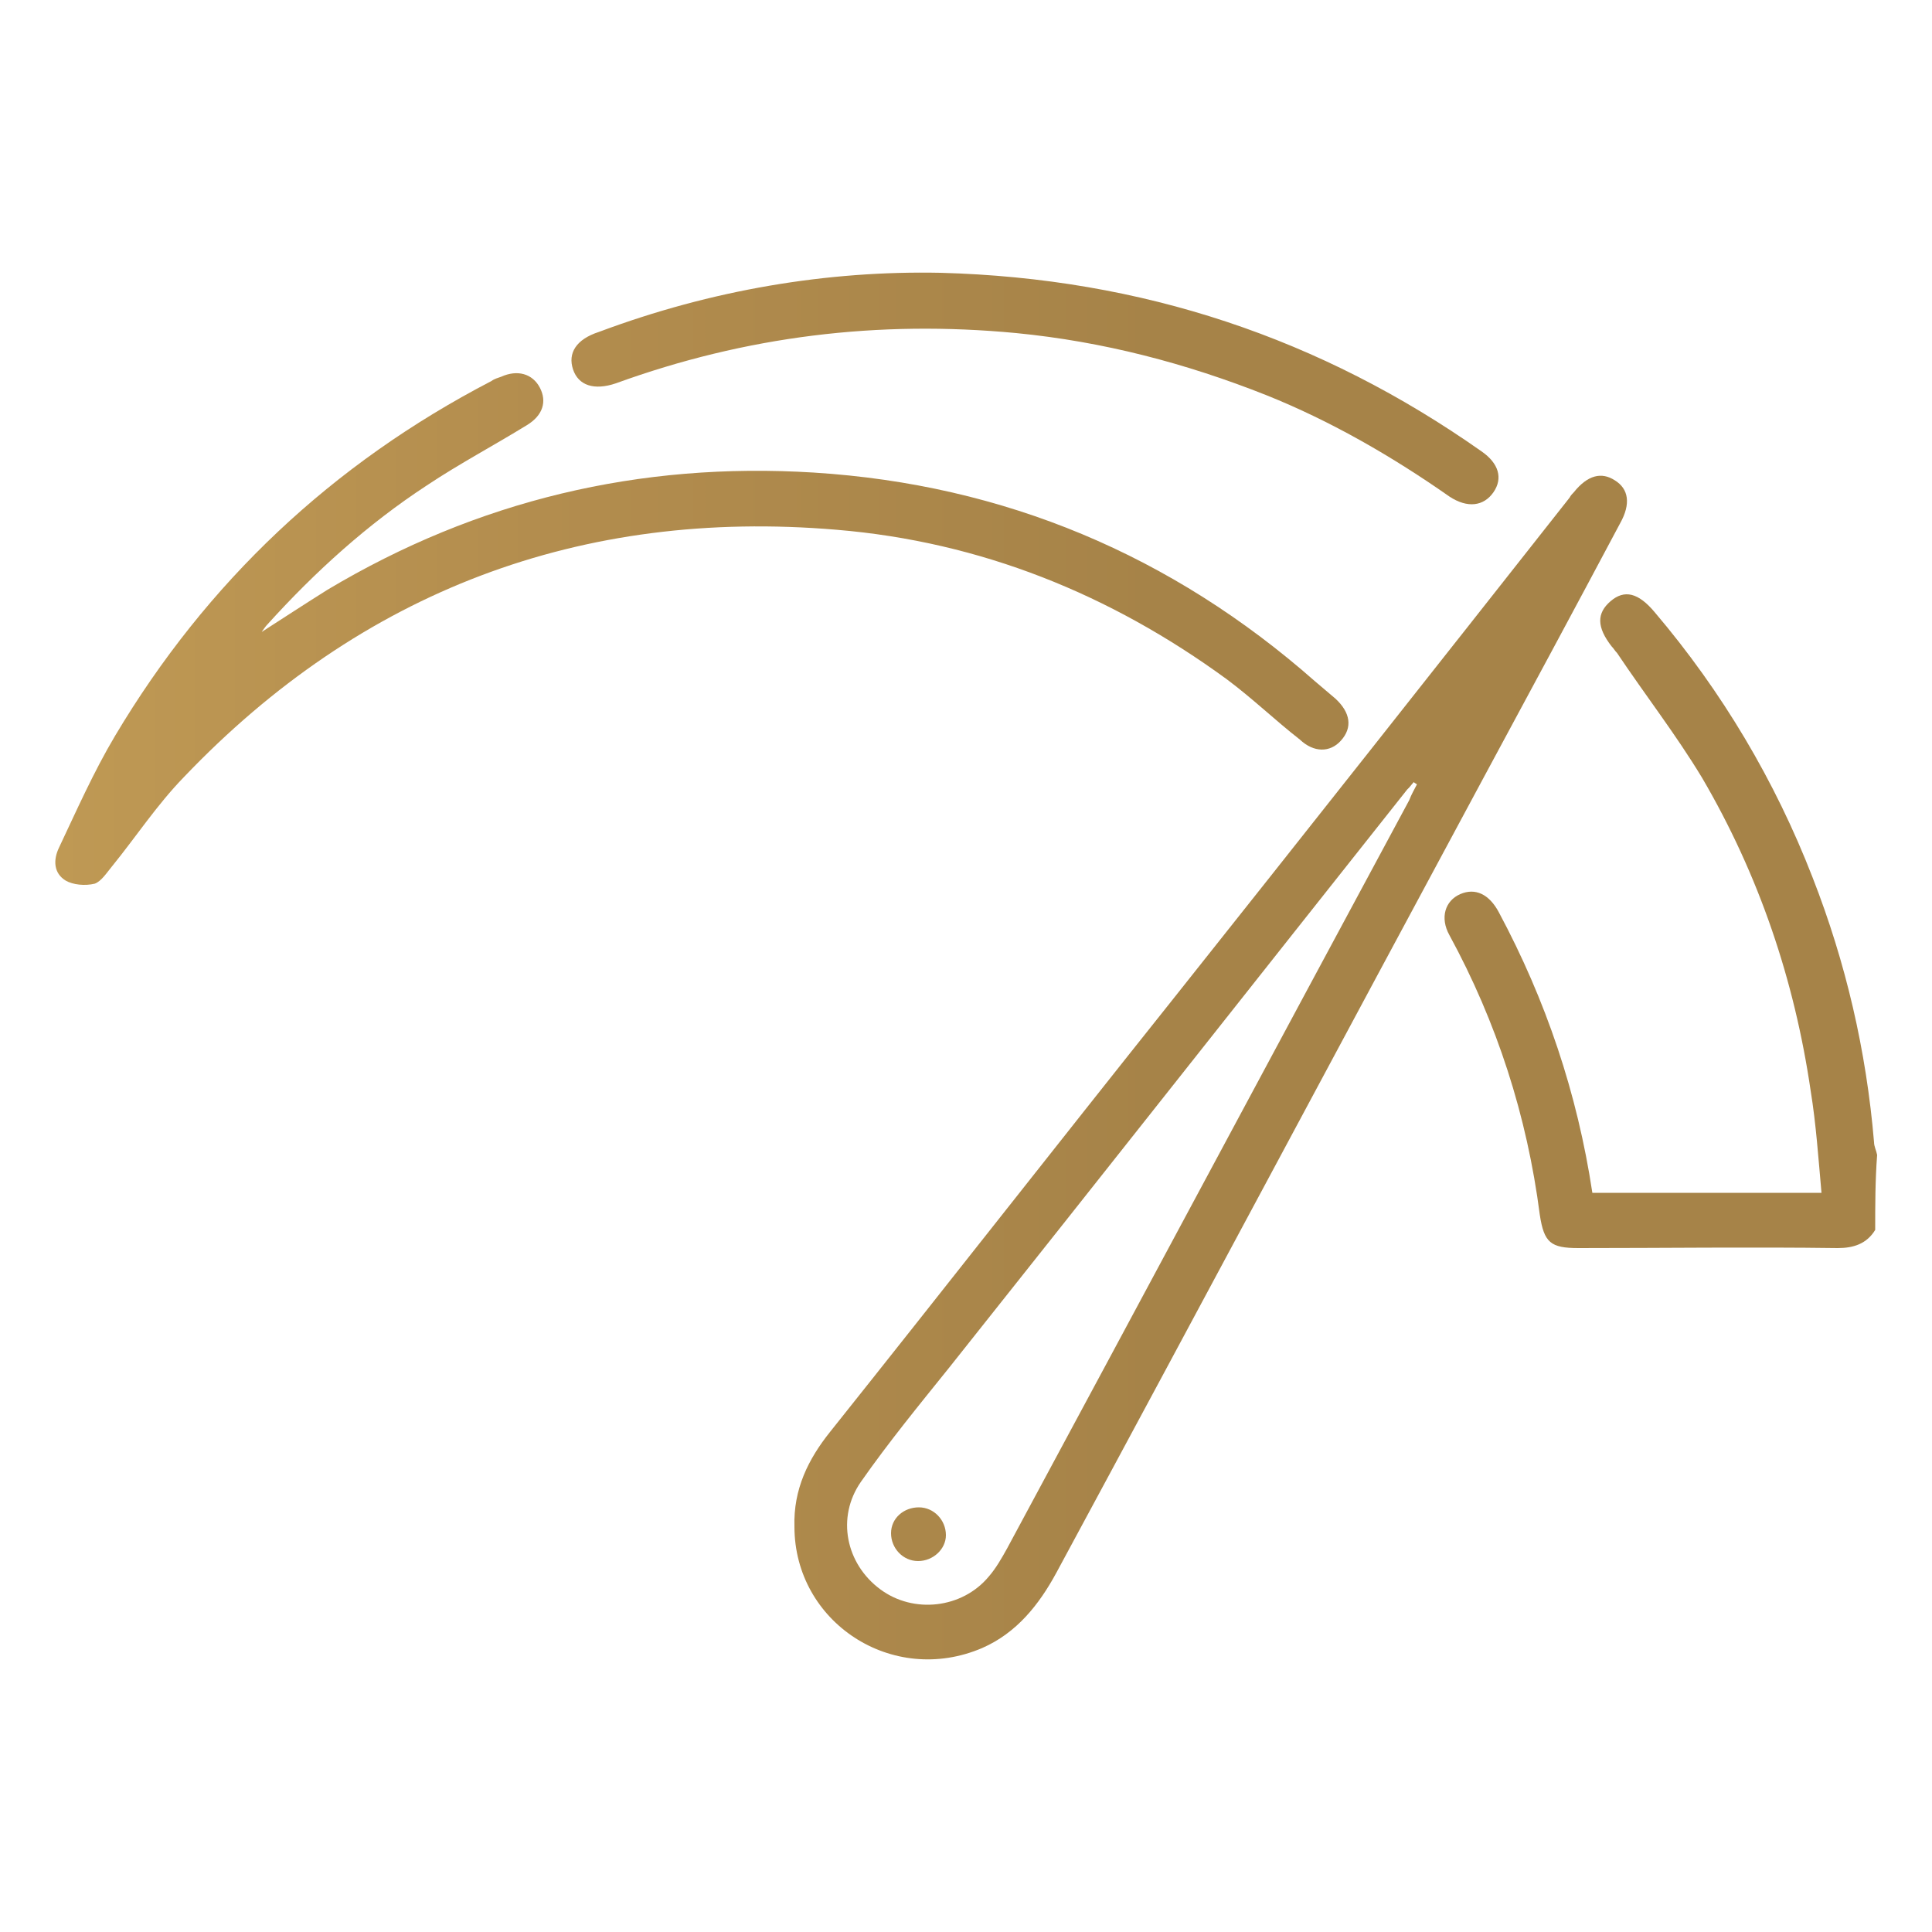 <svg xmlns="http://www.w3.org/2000/svg" xmlns:xlink="http://www.w3.org/1999/xlink" id="Layer_1" x="0px" y="0px" viewBox="0 0 500 500" style="enable-background:new 0 0 500 500;" xml:space="preserve"><style type="text/css">	.st0{fill:none;stroke:#000000;stroke-miterlimit:10;}	.st1{fill:none;stroke:#009640;stroke-miterlimit:10;}	.st2{fill:#009640;}	.st3{fill:none;stroke:#E30613;stroke-miterlimit:10;}	.st4{fill:#616160;}	.st5{fill:#FFFFFF;}	.st6{fill:#E30613;}	.st7{fill:#7C7C7C;}	.st8{fill:#ADADAD;}	.st9{fill:#A5A5A5;}	.st10{fill:#838383;}	.st11{fill:#9C9C9C;}	.st12{fill:#8C8C8C;}	.st13{fill:#A7A7A7;}	.st14{fill:#949494;}	.st15{fill:#818181;}	.st16{fill:#A1A1A1;}	.st17{fill:#898989;}	.st18{fill:url(#SVGID_1_);}	.st19{fill:url(#SVGID_00000162338890194771601920000002989881586947002513_);}	.st20{fill:url(#SVGID_00000065759615893422638450000013341430360409365900_);}	.st21{fill:url(#SVGID_00000065785143867707131110000010099004636752241299_);}	.st22{fill:url(#SVGID_00000025439556028219555750000016423038691537611444_);}	.st23{fill:url(#SVGID_00000143596179285147995130000017563947807109759153_);}	.st24{fill:url(#SVGID_00000024688618848132022190000001979563818244354735_);}	.st25{fill:url(#SVGID_00000036240900285218382320000014389300391327196856_);}	.st26{fill:url(#SVGID_00000164497489545171890370000014761349319427718326_);}	.st27{fill:url(#SVGID_00000034795617602695008120000005670200518199314563_);}	.st28{fill:url(#SVGID_00000117669923979630375760000006877643808408167357_);}	.st29{fill:url(#SVGID_00000080164520825869309010000017730426702279589816_);}	.st30{fill:url(#SVGID_00000149351096873173558020000001627534782659253129_);}	.st31{fill:url(#SVGID_00000173136100815813060560000008420392289144588424_);}	.st32{fill:url(#SVGID_00000078726993364168151460000015261365772133976203_);}	.st33{fill:url(#SVGID_00000036949694574185053940000011680689044212019076_);}	.st34{fill:url(#SVGID_00000011007216695017521970000004104979722966808216_);}	.st35{fill:url(#SVGID_00000129910125414203933410000002172586067989823653_);}	.st36{fill:url(#SVGID_00000137107470229570629660000005161147614613172608_);}	.st37{fill:url(#SVGID_00000017476553974008140240000014924394476665057173_);}	.st38{fill:url(#SVGID_00000065058603425222108970000005441815644297297846_);}	.st39{fill:url(#SVGID_00000101073518108216252730000008781546910968834708_);}	.st40{fill:url(#SVGID_00000068649541091924268040000012992443292478797750_);}	.st41{fill:url(#SVGID_00000156550263863900120710000010393431252148427689_);}	.st42{fill:url(#SVGID_00000081609791362740948770000004060123849481740935_);}	.st43{fill:url(#SVGID_00000053526927284953883760000010278480650841443480_);}	.st44{fill:url(#SVGID_00000018209371672490500650000017091508649758450620_);}	.st45{fill:url(#SVGID_00000070839034559629505740000011644249351780881793_);}	.st46{fill:url(#SVGID_00000091002692728483179490000001770748329419582348_);}	.st47{fill:url(#SVGID_00000038411123423222932270000011074302052865836203_);}</style><image style="overflow:visible;" width="512" height="512" transform="matrix(0.75 0 0 0.75 1760.647 -0.351)"></image><g>	<path d="M1513.2,238.1c-0.4,2.8-0.7,5.6-1.2,8.4c-2.8,15.7-10,29.1-21.1,40.5c-1.9,1.9-4.8,2-6.6,0.1c-1.8-1.8-1.8-4.6,0.2-6.6  c7.8-8,13.7-17.3,16.7-28.1c7-25.3,1.6-47.7-16.2-67.1c-1.2-1.3-2.2-2.6-2-4.5c0.3-1.8,1.3-3.2,3.1-3.7c1.9-0.6,3.5-0.1,4.9,1.3  c5.4,5.5,10,11.6,13.5,18.5c4.7,9.1,7.6,18.8,8.4,29c0,0.4,0.2,0.9,0.3,1.3C1513.2,230.8,1513.2,234.5,1513.2,238.1z"></path>	<path d="M1436.2,251.7c-10.5,0-19-8.4-19-19c0-10.6,8.5-19.1,19.1-19c10.5,0,19,8.5,18.9,19  C1455.2,243.2,1446.8,251.6,1436.2,251.7z"></path>	<path d="M1387.3,287.8c-0.3,0.1-0.5,0.3-0.8,0.4c-1.9,0.6-3.5,0.1-4.9-1.3c-4.9-5-9.1-10.5-12.5-16.6c-7.3-13.1-10.5-27.2-9.6-42.1  c1.2-19.1,8.5-35.5,21.8-49.3c1-1,2.4-1.6,3.1-2c2.7,0.2,4.1,1,4.9,2.8c0.8,1.9,0.3,3.5-1,5c-2.5,3-5.2,5.8-7.5,9  c-6.7,9.3-10.6,19.7-11.9,31c-2.3,21.3,4,39.8,18.8,55.4c1.2,1.3,2.2,2.6,1.9,4.5"></path>	<path d="M1391.4,287.8c-0.3,0.1-0.5,0.3-0.8,0.4c-1.9,0.6-3.5,0.1-4.9-1.3c-4.9-5-9.1-10.5-12.5-16.6c-7.3-13.1-10.5-27.2-9.6-42.1  c1.2-19.1,8.5-35.5,21.8-49.3c1-1,2.4-1.6,3.1-2c2.7,0.2,4.1,1,4.9,2.8c0.8,1.9,0.3,3.5-1,5c-2.5,3-5.2,5.8-7.5,9  c-6.7,9.3-10.6,19.7-11.9,31c-2.3,21.3,4,39.8,18.8,55.4c1.2,1.3,2.2,2.6,1.9,4.5"></path>	<path d="M1389.5,284.5c-0.2,1.5-1,2.6-2.2,3.3"></path>	<path d="M1378.5,234.7c0.3-17.6,5.7-31.1,16.5-42.3c2.1-2.2,5-2.4,6.9-0.5c1.9,1.9,1.8,4.6-0.3,6.8c-7.2,7.4-11.8,16.3-13.3,26.5  c-2.2,15.3,1.9,28.9,12.3,40.5c0.5,0.5,1,1,1.4,1.5c1.7,2,1.6,4.7-0.2,6.4c-1.8,1.7-4.6,1.7-6.4-0.2c-7.7-7.7-12.9-16.9-15.3-27.6  C1379.1,241.5,1378.8,237,1378.5,234.7z"></path>	<path d="M1382.5,234.7c0.3-17.6,5.7-31.1,16.5-42.3c2.1-2.2,5-2.4,6.9-0.5c1.9,1.9,1.8,4.6-0.3,6.8c-7.2,7.4-11.8,16.3-13.3,26.5  c-2.2,15.3,1.9,28.9,12.3,40.5c0.5,0.5,1,1,1.4,1.5c1.7,2,1.6,4.7-0.2,6.4c-1.8,1.7-4.6,1.7-6.4-0.2c-7.7-7.7-12.9-16.9-15.3-27.6  C1383.2,241.5,1382.9,237,1382.5,234.7z"></path>	<path class="st0" d="M1228.8,253.1c0.3-17.6,5.7-31.1,16.5-42.3c2.1-2.2,5-2.4,6.9-0.5c1.9,1.9,1.8,4.6-0.3,6.8  c-7.2,7.4-11.8,16.3-13.3,26.5c-2.2,15.3,1.9,28.9,12.3,40.5c0.5,0.5,1,1,1.4,1.5c1.7,2,1.6,4.7-0.2,6.4c-1.8,1.7-4.6,1.7-6.4-0.2  c-7.7-7.7-12.9-16.9-15.3-27.6C1229.5,259.9,1229.2,255.5,1228.8,253.1z"></path>	<g>		<path d="M1238.8,289.3c-7.3-13.1-10.5-27.2-9.6-42.1c1.2-19.1,8.5-35.5,21.8-49.3c0.6-0.6,1.3-1,1.9-1.4c-0.8-0.4-1.7-0.6-2.9-0.7   c-0.7,0.5-2.1,1-3.1,2c-13.3,13.7-20.6,30.2-21.8,49.3c-0.9,14.9,2.3,29,9.6,42.1c3.4,6.1,7.6,11.6,12.5,16.6   c1.4,1.4,3.1,1.9,4.9,1.3c0.2-0.1,0.4-0.2,0.6-0.2c-0.5-0.3-1-0.6-1.4-1.1C1246.4,300.9,1242.2,295.4,1238.8,289.3z"></path>		<path d="M1241.6,264.8c-1-4.3-1.3-8.8-1.6-11.1c0.3-17.6,5.7-31.1,16.5-42.3c0.5-0.6,1.1-1,1.7-1.3c-1.8-0.9-4-0.5-5.8,1.3   c-10.8,11.2-16.2,24.7-16.5,42.3c0.3,2.4,0.7,6.8,1.6,11.1c2.4,10.7,7.6,19.8,15.3,27.6c1.5,1.5,3.6,1.7,5.3,0.9   c-0.5-0.2-0.9-0.5-1.3-0.9C1249.2,284.6,1243.9,275.4,1241.6,264.8z"></path>	</g>	<path d="M1494,233.5c-0.3,14.8-5.7,28.3-16.6,39.6c-1.6,1.7-3.6,2.1-5.5,1.2c-1.7-0.8-2.9-2.6-2.5-4.5c0.2-1.1,0.8-2.3,1.6-3.1  c6.6-6.9,11.1-14.9,12.9-24.3c3-16.2-0.9-30.5-12-42.8c-0.4-0.4-0.8-0.9-1.2-1.3c-1.8-2-1.7-4.7,0.1-6.5c1.8-1.7,4.6-1.7,6.5,0.2  c4.7,4.7,8.5,10.1,11.3,16.1C1492.1,215.9,1493.9,224.1,1494,233.5z"></path></g><g>	<path class="st1" d="M1493.4,38c0.1,0.1,0.2,0.2,0.3,0.2"></path>	<path class="st2" d="M1396.4,37.7c-15.3,13.4-24.9,33.1-24.9,55c0,19.9,8,38,20.9,51.2l-0.1,0"></path>	<path class="st1" d="M1493.6,38.2c15,13.4,24.4,32.9,24.4,54.6c0,21.7-9.4,41.1-24.4,54.6"></path>	<path class="st2" d="M1398.9,40.9c-14.4,12.7-23.4,31.3-23.4,51.9c0,18.9,7.6,36.1,19.9,48.6l0,0l1.5,1.6c0.7,0.8,0.6,2-0.2,2.8  l0,0c-0.8,0.8-2.1,0.8-2.8,0l-1.5-1.6l-0.1-0.2l-0.1-0.1"></path>	<path class="st3" d="M1490.7,40.9c14.3,12.7,23.3,31.2,23.3,51.8c0,20.1-8.6,38.2-22.3,50.9"></path></g><g>	<circle class="st4" cx="1443.8" cy="91.7" r="53.2"></circle>	<circle class="st5" cx="1443.8" cy="91.7" r="50.3"></circle></g><path d="M1268.8,388.3c-0.4,2.8-0.7,5.6-1.2,8.4c-2.8,15.7-10,29.1-21.1,40.5c-1.9,1.9-4.8,2-6.6,0.1c-1.8-1.8-1.8-4.6,0.2-6.6 c7.8-8,13.7-17.3,16.7-28.1c7-25.3,1.6-47.7-16.2-67.1c-1.2-1.3-2.2-2.6-2-4.5c0.3-1.8,1.3-3.2,3.1-3.7c1.9-0.6,3.5-0.1,4.9,1.3 c5.4,5.5,10,11.6,13.5,18.5c4.7,9.1,7.6,18.8,8.4,29c0,0.4,0.2,0.9,0.3,1.3C1268.8,381.1,1268.8,384.7,1268.8,388.3z"></path><path d="M1191.9,401.9c-10.5,0-19-8.4-19-19c0-10.6,8.5-19.1,19.1-19c10.5,0,19,8.5,18.9,19C1210.8,393.4,1202.4,401.9,1191.9,401.9 z"></path><path d="M1134.1,384.9c0.3-17.6,5.7-31.1,16.5-42.3c2.1-2.2,5-2.4,6.9-0.5c1.9,1.9,1.8,4.6-0.3,6.8c-7.2,7.4-11.8,16.3-13.3,26.5 c-2.2,15.3,1.9,28.9,12.3,40.5c0.5,0.5,1,1,1.4,1.5c1.7,2,1.6,4.7-0.2,6.4c-1.8,1.7-4.6,1.7-6.4-0.2c-7.7-7.7-12.9-16.9-15.3-27.6 C1134.8,391.7,1134.4,387.2,1134.1,384.9z"></path><path d="M1249.6,383.8c-0.3,14.8-5.7,28.3-16.6,39.6c-1.6,1.7-3.6,2.1-5.5,1.2c-1.7-0.8-2.9-2.6-2.5-4.5c0.2-1.1,0.8-2.3,1.6-3.1 c6.6-6.9,11.1-14.9,12.9-24.3c3-16.2-0.9-30.5-12-42.8c-0.4-0.4-0.8-0.9-1.2-1.3c-1.8-2-1.7-4.7,0.1-6.5c1.8-1.7,4.6-1.7,6.5,0.2 c4.7,4.7,8.5,10.1,11.3,16.1C1247.8,366.1,1249.5,374.3,1249.6,383.8z"></path><g>	<circle class="st2" cx="1191.1" cy="382.9" r="73.3"></circle>	<circle class="st6" cx="1191.1" cy="382.9" r="69.3"></circle></g><g>	<circle class="st4" cx="1190.1" cy="381.7" r="53.2"></circle>	<circle class="st5" cx="1190.1" cy="381.7" r="50.3"></circle></g><g>	<g>		<path class="st7" d="M1111.2,723.6c1.1,1.5,1.9,3.1,2.5,4.8c2.1,6.3,1.6,12.4-1.8,18.2c-0.1,0.2-0.3,0.5-0.5,0.7   c-0.4,0.1-0.4-0.1-0.5-0.4c-0.1-0.7,0-1.4,0.2-2c1-2,1.7-4.1,2-6.4c0.6-4.4-0.1-8.5-2.2-12.4c0-0.1-0.1-0.2-0.1-0.3   c-0.2-0.6-0.3-1.2-0.2-1.8C1110.7,723.7,1110.8,723.5,1111.2,723.6z"></path>		<path class="st8" d="M1076.5,726.8c-1,2.1-1.7,4.4-2,6.8c-0.3,3.7,0.2,7.2,1.8,10.5c0.2,0.4,0.4,0.7,0.5,1.1   c-0.1,0.1-0.1,0.3-0.1,0.4c0.1,0.5,0,1,0,1.4c0,0.2,0,0.4-0.2,0.5c-1-1.3-1.7-2.7-2.3-4.2c-1-2.7-1.5-5.6-1.4-8.5   c0.2-3.7,1.2-7.2,3.1-10.3c0.1-0.1,0.2-0.2,0.3-0.4c0.2,0.1,0.2,0.3,0.2,0.5c0,0.6,0.1,1.3-0.1,1.9   C1076.5,726.6,1076.5,726.7,1076.5,726.8z"></path>		<path class="st9" d="M1082.6,744.3c-1.3-1.6-2.2-3.5-2.6-5.6c-0.8-3.8-0.2-7.5,1.9-10.8c0.2-0.3,0.4-0.6,0.7-0.9   c0.3,0.1,0.2,0.4,0.2,0.6c0,0.5,0,1.1,0,1.6c-1.1,2-1.7,4.1-1.7,6.4c0,2,0.4,3.9,1.3,5.8c0.1,0.2,0.1,0.3,0.2,0.5   c0,0.6,0,1.1,0,1.7C1082.8,743.8,1082.9,744.1,1082.6,744.3z"></path>		<path class="st10" d="M1105.3,741.5c0.9-1.8,1.4-3.7,1.4-5.8c0-2-0.4-4-1.3-5.8c-0.1-0.1-0.1-0.3-0.2-0.4c-0.1-0.6,0-1.2,0-1.8   c0-0.2,0-0.5,0.3-0.5c1.5,2,2.3,4.2,2.6,6.6c0.4,3.4-0.3,6.6-2.1,9.5c-0.1,0.1-0.2,0.3-0.3,0.4c-0.4,0.1-0.4-0.2-0.4-0.4   C1105.2,742.7,1105.2,742.1,1105.3,741.5z"></path>		<path class="st11" d="M1086.4,735.6c0.1-2.2,0.9-4,2.5-5.5c0.4-0.4,0.8-0.4,1.2-0.1c0.3,0.3,0.2,0.8-0.2,1.2   c-2.5,2.5-2.7,5.9-0.4,8.6c0.4,0.5,0.4,0.9,0.1,1.2c-0.3,0.3-0.8,0.3-1.2-0.2C1087.1,739.3,1086.5,737.6,1086.4,735.6z"></path>		<path class="st12" d="M1101.4,736.1c0,1.1-0.5,2.6-1.4,3.9c-0.1,0.2-0.2,0.3-0.4,0.5c-0.3,0.3-0.6,0.3-1,0.1   c-0.3-0.2-0.4-0.6-0.2-1c0.1-0.1,0.2-0.3,0.3-0.4c1.7-2.3,1.5-5.5-0.3-7.6c0,0-0.1-0.1-0.1-0.1c-0.4-0.5-0.4-0.9-0.1-1.2   c0.4-0.3,0.8-0.3,1.2,0.2C1100.7,731.8,1101.4,733.7,1101.4,736.1z"></path>		<path class="st13" d="M1076.5,726.8c-0.2-0.6,0-1.2-0.1-1.8c0-0.3,0-0.6,0-0.9c0.8-1.4,1.9-2.6,3.1-3.7c0.4-0.3,0.8-0.3,1.1,0   c0.3,0.3,0.2,0.7-0.1,1.1c-1,1-2,2.1-2.8,3.3C1077.2,725.4,1076.8,726.1,1076.5,726.8z"></path>		<path class="st14" d="M1093.9,737.3c-0.9,0-1.7-0.7-1.7-1.7c0-0.9,0.8-1.7,1.7-1.7c0.9,0,1.7,0.8,1.7,1.7   C1095.6,736.5,1094.8,737.3,1093.9,737.3z"></path>		<path class="st13" d="M1076.6,747.5c0-0.6,0-1.2,0-1.8c0-0.2,0-0.4,0.3-0.5c0.7,1.3,1.7,2.5,2.7,3.7c0.2,0.2,0.4,0.4,0.5,0.5   c0.3,0.4,0.3,0.8,0,1.1c-0.3,0.3-0.7,0.3-1.1-0.1c-0.6-0.5-1.1-1.1-1.6-1.7C1077.2,748.3,1076.8,747.9,1076.6,747.5z"></path>		<path class="st15" d="M1111.2,723.6c-0.3,0.1-0.3,0.4-0.3,0.6c0,0.5,0,1.1,0,1.6c-0.9-1.5-1.9-2.8-3.1-4.1c-0.3-0.3-0.3-0.7,0-1   c0.3-0.3,0.7-0.4,1,0C1109.6,721.6,1110.5,722.6,1111.2,723.6z"></path>		<path class="st15" d="M1111.1,744.9c0,0.6,0,1.2,0,1.8c0,0.2,0,0.5,0.2,0.6c-0.6,1-1.4,1.9-2.2,2.7c-0.3,0.3-0.8,0.3-1.1,0   c-0.3-0.3-0.3-0.7,0-1C1109.3,747.7,1110.3,746.3,1111.1,744.9z"></path>		<path class="st16" d="M1082.9,729.2c-0.2-0.1-0.3-0.3-0.3-0.5c0-0.6,0-1.1,0-1.7c0.4-0.7,1-1.3,1.6-1.8c0.4-0.3,0.8-0.3,1.1,0   c0.3,0.3,0.3,0.8-0.1,1.1C1084.3,727.1,1083.5,728.1,1082.9,729.2z"></path>		<path class="st17" d="M1105.4,727.3c-0.2,0.4-0.1,0.8-0.1,1.1c0,0.4,0,0.8-0.2,1.1c-0.6-1-1.3-2-2.2-2.9c-0.3-0.4-0.3-0.8,0-1.1   c0.3-0.3,0.7-0.3,1,0.1C1104.6,726.1,1105.1,726.6,1105.4,727.3z"></path>		<path class="st16" d="M1082.6,744.3c0-0.5-0.1-1.1-0.1-1.6c0-0.3,0-0.6,0.3-0.8c0.4,0.8,1,1.6,1.7,2.3c0.2,0.2,0.3,0.3,0.5,0.5   c0.3,0.3,0.2,0.7-0.1,1c-0.3,0.3-0.7,0.3-1,0C1083.4,745.3,1083,744.8,1082.6,744.3z"></path>		<path class="st17" d="M1105.3,741.5c0.3,0.5,0.1,1.1,0.2,1.6c0,0.2-0.1,0.5,0.2,0.6c-0.3,0.5-0.7,1-1.1,1.5   c-0.3,0.4-0.8,0.4-1.1,0.1c-0.3-0.3-0.3-0.7-0.1-1C1104.1,743.4,1104.7,742.5,1105.3,741.5z"></path>	</g>	<g>		<linearGradient id="SVGID_1_" gradientUnits="userSpaceOnUse" x1="1083.796" y1="753.179" x2="1104.072" y2="718.059">			<stop offset="0" style="stop-color:#BF9955"></stop>			<stop offset="1" style="stop-color:#A58247"></stop>		</linearGradient>		<path class="st18" d="M1111.2,723.6c1.1,1.5,1.9,3.1,2.5,4.8c2.1,6.3,1.6,12.4-1.8,18.2c-0.1,0.2-0.3,0.5-0.5,0.7   c-0.4,0.1-0.4-0.1-0.5-0.4c-0.1-0.7,0-1.4,0.2-2c1-2,1.7-4.1,2-6.4c0.6-4.4-0.1-8.5-2.2-12.4c0-0.1-0.1-0.2-0.1-0.3   c-0.2-0.6-0.3-1.2-0.2-1.8C1110.7,723.7,1110.8,723.5,1111.2,723.6z"></path>					<linearGradient id="SVGID_00000136389715744918368620000016226902295487497127_" gradientUnits="userSpaceOnUse" x1="1083.796" y1="753.179" x2="1104.072" y2="718.059">			<stop offset="0" style="stop-color:#BF9955"></stop>			<stop offset="1" style="stop-color:#A58247"></stop>		</linearGradient>		<path style="fill:url(#SVGID_00000136389715744918368620000016226902295487497127_);" d="M1076.5,726.8c-1,2.1-1.7,4.4-2,6.8   c-0.3,3.7,0.2,7.2,1.8,10.5c0.2,0.4,0.4,0.7,0.5,1.1c-0.1,0.1-0.1,0.3-0.1,0.4c0.1,0.5,0,1,0,1.4c0,0.2,0,0.4-0.2,0.5   c-1-1.3-1.7-2.7-2.3-4.2c-1-2.7-1.5-5.6-1.4-8.5c0.2-3.7,1.2-7.2,3.1-10.3c0.1-0.1,0.2-0.2,0.3-0.4c0.2,0.1,0.2,0.3,0.2,0.5   c0,0.6,0.1,1.3-0.1,1.9C1076.5,726.6,1076.5,726.7,1076.5,726.8z"></path>					<linearGradient id="SVGID_00000125577100656917756560000004135208011733417888_" gradientUnits="userSpaceOnUse" x1="1083.796" y1="753.179" x2="1104.072" y2="718.059">			<stop offset="0" style="stop-color:#BF9955"></stop>			<stop offset="1" style="stop-color:#A58247"></stop>		</linearGradient>		<path style="fill:url(#SVGID_00000125577100656917756560000004135208011733417888_);" d="M1082.6,744.3c-1.3-1.6-2.2-3.5-2.6-5.6   c-0.8-3.8-0.2-7.5,1.9-10.8c0.2-0.3,0.4-0.6,0.7-0.9c0.3,0.1,0.2,0.4,0.2,0.6c0,0.5,0,1.1,0,1.6c-1.1,2-1.7,4.1-1.7,6.4   c0,2,0.4,3.9,1.3,5.8c0.1,0.2,0.1,0.3,0.2,0.5c0,0.6,0,1.1,0,1.7C1082.8,743.8,1082.9,744.1,1082.6,744.3z"></path>					<linearGradient id="SVGID_00000056417310176879175560000016447008846444744594_" gradientUnits="userSpaceOnUse" x1="1083.796" y1="753.179" x2="1104.072" y2="718.059">			<stop offset="0" style="stop-color:#BF9955"></stop>			<stop offset="1" style="stop-color:#A58247"></stop>		</linearGradient>		<path style="fill:url(#SVGID_00000056417310176879175560000016447008846444744594_);" d="M1105.3,741.5c0.9-1.8,1.4-3.7,1.4-5.8   c0-2-0.4-4-1.3-5.8c-0.1-0.1-0.1-0.3-0.2-0.4c-0.1-0.6,0-1.2,0-1.8c0-0.2,0-0.5,0.3-0.5c1.5,2,2.3,4.2,2.6,6.6   c0.4,3.4-0.3,6.6-2.1,9.5c-0.1,0.1-0.2,0.3-0.3,0.4c-0.4,0.1-0.4-0.2-0.4-0.4C1105.2,742.7,1105.2,742.1,1105.3,741.5z"></path>					<linearGradient id="SVGID_00000091009715004568654900000003726104573575518901_" gradientUnits="userSpaceOnUse" x1="1083.796" y1="753.179" x2="1104.072" y2="718.059">			<stop offset="0" style="stop-color:#BF9955"></stop>			<stop offset="1" style="stop-color:#A58247"></stop>		</linearGradient>		<path style="fill:url(#SVGID_00000091009715004568654900000003726104573575518901_);" d="M1086.4,735.6c0.1-2.2,0.9-4,2.5-5.5   c0.4-0.4,0.8-0.4,1.2-0.1c0.3,0.3,0.2,0.8-0.2,1.2c-2.5,2.5-2.7,5.9-0.4,8.6c0.4,0.5,0.4,0.9,0.1,1.2c-0.3,0.3-0.8,0.3-1.2-0.2   C1087.1,739.3,1086.5,737.6,1086.4,735.6z"></path>					<linearGradient id="SVGID_00000124845454015563485480000004876565914580411790_" gradientUnits="userSpaceOnUse" x1="1083.796" y1="753.179" x2="1104.072" y2="718.059">			<stop offset="0" style="stop-color:#BF9955"></stop>			<stop offset="1" style="stop-color:#A58247"></stop>		</linearGradient>		<path style="fill:url(#SVGID_00000124845454015563485480000004876565914580411790_);" d="M1101.4,736.1c0,1.1-0.5,2.6-1.4,3.9   c-0.1,0.2-0.2,0.3-0.4,0.5c-0.3,0.3-0.6,0.3-1,0.1c-0.3-0.2-0.4-0.6-0.2-1c0.1-0.1,0.2-0.3,0.3-0.4c1.7-2.3,1.5-5.5-0.3-7.6   c0,0-0.1-0.1-0.1-0.1c-0.4-0.5-0.4-0.9-0.1-1.2c0.4-0.3,0.8-0.3,1.2,0.2C1100.7,731.8,1101.4,733.7,1101.4,736.1z"></path>					<linearGradient id="SVGID_00000016792041719487981830000005336244181962170303_" gradientUnits="userSpaceOnUse" x1="1083.796" y1="753.179" x2="1104.072" y2="718.059">			<stop offset="0" style="stop-color:#BF9955"></stop>			<stop offset="1" style="stop-color:#A58247"></stop>		</linearGradient>		<path style="fill:url(#SVGID_00000016792041719487981830000005336244181962170303_);" d="M1076.5,726.8c-0.2-0.6,0-1.2-0.1-1.8   c0-0.3,0-0.6,0-0.9c0.8-1.4,1.9-2.6,3.1-3.7c0.4-0.3,0.8-0.3,1.1,0c0.3,0.3,0.2,0.7-0.1,1.1c-1,1-2,2.1-2.8,3.3   C1077.2,725.4,1076.8,726.1,1076.5,726.8z"></path>					<linearGradient id="SVGID_00000131355191923686194850000004861987979641908866_" gradientUnits="userSpaceOnUse" x1="1083.796" y1="753.179" x2="1104.072" y2="718.059">			<stop offset="0" style="stop-color:#BF9955"></stop>			<stop offset="1" style="stop-color:#A58247"></stop>		</linearGradient>		<path style="fill:url(#SVGID_00000131355191923686194850000004861987979641908866_);" d="M1093.9,737.3c-0.9,0-1.7-0.7-1.7-1.7   c0-0.9,0.8-1.7,1.7-1.7c0.9,0,1.7,0.8,1.7,1.7C1095.6,736.5,1094.8,737.3,1093.9,737.3z"></path>					<linearGradient id="SVGID_00000130607945683533554600000015064933372309146550_" gradientUnits="userSpaceOnUse" x1="1083.796" y1="753.179" x2="1104.072" y2="718.059">			<stop offset="0" style="stop-color:#BF9955"></stop>			<stop offset="1" style="stop-color:#A58247"></stop>		</linearGradient>		<path style="fill:url(#SVGID_00000130607945683533554600000015064933372309146550_);" d="M1076.6,747.5c0-0.6,0-1.2,0-1.8   c0-0.2,0-0.4,0.3-0.5c0.7,1.3,1.7,2.5,2.7,3.7c0.2,0.2,0.4,0.4,0.5,0.5c0.3,0.4,0.3,0.8,0,1.1c-0.3,0.3-0.7,0.3-1.1-0.1   c-0.6-0.5-1.1-1.1-1.6-1.7C1077.2,748.3,1076.8,747.9,1076.6,747.5z"></path>					<linearGradient id="SVGID_00000075130944165307687190000004947957836004618653_" gradientUnits="userSpaceOnUse" x1="1083.796" y1="753.179" x2="1104.072" y2="718.059">			<stop offset="0" style="stop-color:#BF9955"></stop>			<stop offset="1" style="stop-color:#A58247"></stop>		</linearGradient>		<path style="fill:url(#SVGID_00000075130944165307687190000004947957836004618653_);" d="M1111.2,723.6c-0.3,0.1-0.3,0.4-0.3,0.6   c0,0.5,0,1.1,0,1.6c-0.9-1.5-1.9-2.8-3.1-4.1c-0.3-0.3-0.3-0.7,0-1c0.3-0.3,0.7-0.4,1,0C1109.6,721.6,1110.5,722.6,1111.2,723.6z"></path>					<linearGradient id="SVGID_00000083064212525775993190000005257900521406227631_" gradientUnits="userSpaceOnUse" x1="1083.796" y1="753.179" x2="1104.072" y2="718.059">			<stop offset="0" style="stop-color:#BF9955"></stop>			<stop offset="1" style="stop-color:#A58247"></stop>		</linearGradient>		<path style="fill:url(#SVGID_00000083064212525775993190000005257900521406227631_);" d="M1111.1,744.9c0,0.6,0,1.2,0,1.8   c0,0.2,0,0.5,0.2,0.6c-0.6,1-1.4,1.9-2.2,2.7c-0.3,0.3-0.8,0.3-1.1,0c-0.3-0.3-0.3-0.7,0-1   C1109.3,747.7,1110.3,746.3,1111.1,744.9z"></path>					<linearGradient id="SVGID_00000137840590966050872710000001171476260907843239_" gradientUnits="userSpaceOnUse" x1="1083.796" y1="753.179" x2="1104.072" y2="718.059">			<stop offset="0" style="stop-color:#BF9955"></stop>			<stop offset="1" style="stop-color:#A58247"></stop>		</linearGradient>		<path style="fill:url(#SVGID_00000137840590966050872710000001171476260907843239_);" d="M1082.9,729.2c-0.2-0.1-0.3-0.3-0.3-0.5   c0-0.6,0-1.1,0-1.7c0.4-0.7,1-1.3,1.6-1.8c0.4-0.3,0.8-0.3,1.1,0c0.3,0.3,0.3,0.8-0.1,1.1C1084.3,727.1,1083.5,728.1,1082.9,729.2   z"></path>					<linearGradient id="SVGID_00000013872772755482617290000016613054519410427067_" gradientUnits="userSpaceOnUse" x1="1083.796" y1="753.179" x2="1104.072" y2="718.059">			<stop offset="0" style="stop-color:#BF9955"></stop>			<stop offset="1" style="stop-color:#A58247"></stop>		</linearGradient>		<path style="fill:url(#SVGID_00000013872772755482617290000016613054519410427067_);" d="M1105.4,727.3c-0.2,0.4-0.1,0.8-0.1,1.1   c0,0.4,0,0.8-0.2,1.1c-0.6-1-1.3-2-2.2-2.9c-0.3-0.4-0.3-0.8,0-1.1c0.3-0.3,0.7-0.3,1,0.1C1104.6,726.1,1105.1,726.6,1105.4,727.3   z"></path>					<linearGradient id="SVGID_00000118386951899490003660000014098347745214808755_" gradientUnits="userSpaceOnUse" x1="1083.796" y1="753.179" x2="1104.072" y2="718.059">			<stop offset="0" style="stop-color:#BF9955"></stop>			<stop offset="1" style="stop-color:#A58247"></stop>		</linearGradient>		<path style="fill:url(#SVGID_00000118386951899490003660000014098347745214808755_);" d="M1082.6,744.3c0-0.5-0.1-1.1-0.1-1.6   c0-0.3,0-0.6,0.3-0.8c0.4,0.8,1,1.6,1.7,2.3c0.2,0.2,0.3,0.3,0.5,0.5c0.3,0.3,0.2,0.7-0.1,1c-0.3,0.3-0.7,0.3-1,0   C1083.4,745.3,1083,744.8,1082.6,744.3z"></path>					<linearGradient id="SVGID_00000054976071003188294200000009070307901668875413_" gradientUnits="userSpaceOnUse" x1="1083.796" y1="753.179" x2="1104.072" y2="718.059">			<stop offset="0" style="stop-color:#BF9955"></stop>			<stop offset="1" style="stop-color:#A58247"></stop>		</linearGradient>		<path style="fill:url(#SVGID_00000054976071003188294200000009070307901668875413_);" d="M1105.3,741.5c0.3,0.5,0.1,1.1,0.2,1.6   c0,0.2-0.1,0.5,0.2,0.6c-0.3,0.5-0.7,1-1.1,1.5c-0.3,0.4-0.8,0.4-1.1,0.1c-0.3-0.3-0.3-0.7-0.1-1   C1104.1,743.4,1104.7,742.5,1105.3,741.5z"></path>	</g></g><g>	<path class="st17" d="M1075.2,766.6c-0.6-1.7-1.4-3.3-2.5-4.8c-0.7-1.1-1.5-2-2.4-2.8c-0.3-0.3-0.8-0.3-1,0c-0.3,0.3-0.3,0.7,0,1  c1.2,1.2,2.2,2.6,3.1,4.1c0,0.1,0.1,0.2,0.1,0.3c2.1,3.9,2.8,8,2.2,12.4c-0.3,2.2-1,4.4-2,6.4c-0.9,1.5-1.8,2.9-3,4.1  c-0.3,0.3-0.3,0.8,0,1c0.3,0.3,0.8,0.3,1.1,0c0.8-0.8,1.6-1.7,2.2-2.7l0,0c0.2-0.2,0.3-0.5,0.5-0.7  C1076.8,779,1077.3,772.9,1075.2,766.6z"></path>	<path class="st17" d="M1069.6,772c-0.3-2.4-1.1-4.6-2.6-6.6c-0.4-0.6-0.9-1.2-1.4-1.7c-0.3-0.3-0.7-0.3-1-0.1  c-0.3,0.3-0.4,0.7,0,1.1c0.9,0.9,1.5,1.9,2.2,2.9c0.1,0.1,0.1,0.3,0.2,0.4c0.9,1.8,1.3,3.8,1.3,5.8c0,2-0.5,3.9-1.4,5.8  c-0.6,1-1.2,1.9-1.9,2.7c-0.3,0.3-0.2,0.8,0.1,1c0.3,0.3,0.7,0.3,1.1-0.1c0.4-0.5,0.8-0.9,1.1-1.5c0.1-0.1,0.2-0.3,0.3-0.4  C1069.3,778.6,1070,775.4,1069.6,772z"></path>	<path class="st17" d="M1050.5,768.2c-1.7,1.5-2.5,3.4-2.5,5.5c0,2,0.7,3.7,2,5.2c0.4,0.4,0.8,0.5,1.2,0.2c0.3-0.3,0.3-0.7-0.1-1.2  c-2.3-2.7-2.2-6.1,0.4-8.6c0.4-0.4,0.5-0.9,0.2-1.2C1051.3,767.8,1050.9,767.8,1050.5,768.2z"></path>	<path class="st17" d="M1059.7,768.5c-0.3,0.3-0.3,0.7,0.1,1.2c0,0,0.1,0.1,0.1,0.1c1.9,2.1,2,5.3,0.3,7.6c-0.1,0.1-0.2,0.2-0.3,0.4  c-0.2,0.4-0.1,0.8,0.2,1c0.3,0.2,0.7,0.2,1-0.1c0.1-0.1,0.3-0.3,0.4-0.5c0.9-1.3,1.4-2.8,1.4-3.9c0-2.4-0.7-4.3-2-5.6  C1060.5,768.2,1060.1,768.2,1059.7,768.5z"></path>	<path class="st17" d="M1055.5,772.1c-0.9,0-1.7,0.8-1.7,1.7c0,0.9,0.8,1.7,1.7,1.7c0.9,0,1.7-0.8,1.7-1.7  C1057.1,772.9,1056.4,772.1,1055.5,772.1z"></path>	<path class="st17" d="M1041.1,787c-1-1.1-2-2.3-2.7-3.7c0,0,0,0,0,0v0c-0.2-0.4-0.4-0.7-0.5-1.1c-1.6-3.3-2.2-6.8-1.8-10.5  c0.2-2.4,0.9-4.6,2-6.8c0.3-0.7,0.7-1.4,1.2-2c0.8-1.2,1.8-2.3,2.8-3.3c0.3-0.3,0.3-0.8,0.1-1.1c-0.3-0.3-0.7-0.4-1.1,0  c-1.2,1.1-2.2,2.3-3.1,3.7c0,0,0,0,0,0c-0.1,0.1-0.2,0.2-0.3,0.4c-2,3.2-3,6.6-3.1,10.3c-0.1,2.9,0.3,5.7,1.4,8.5  c0.6,1.5,1.3,2.9,2.3,4.2c0.2,0.4,0.5,0.8,0.8,1.2c0.5,0.6,1,1.2,1.6,1.7c0.4,0.3,0.8,0.3,1.1,0.1c0.3-0.3,0.3-0.7,0-1.1  C1041.5,787.3,1041.3,787.2,1041.1,787z"></path>	<path class="st17" d="M1045.7,763.4c-0.6,0.5-1.2,1.1-1.6,1.8l0,0c-0.3,0.3-0.5,0.6-0.7,0.9c-2.1,3.4-2.7,7-1.9,10.8  c0.4,2.1,1.2,3.9,2.6,5.6c0.3,0.5,0.8,1,1.2,1.4c0.3,0.3,0.7,0.3,1,0c0.3-0.3,0.3-0.7,0.1-1c-0.1-0.2-0.3-0.3-0.5-0.5  c-0.6-0.7-1.2-1.4-1.7-2.3l0,0l0,0c-0.1-0.2-0.1-0.3-0.2-0.5c-0.9-1.8-1.3-3.7-1.3-5.8c0-2.3,0.6-4.4,1.7-6.4  c0.6-1.1,1.4-2.1,2.4-3c0.4-0.3,0.4-0.8,0.1-1.1C1046.6,763,1046.1,763,1045.7,763.4z"></path></g><image style="overflow:visible;" width="512" height="390" transform="matrix(1 0 0 1 -1318.911 206.86)"></image><g>			<linearGradient id="SVGID_00000012436103850560796990000007392621552666380189_" gradientUnits="userSpaceOnUse" x1="889.67" y1="-435.98" x2="974.943" y2="-435.98">		<stop offset="0" style="stop-color:#BF9955"></stop>		<stop offset="1" style="stop-color:#A58247"></stop>	</linearGradient>	<path style="fill:url(#SVGID_00000012436103850560796990000007392621552666380189_);" d="M960.5-516.5c-6.6-19.8-16-38.4-28.6-55.2  c-7.6-12.3-17.4-22.8-27.8-32.7c-3.9-3.7-8.7-3.2-12,0.4c-3.2,3.5-3.4,8,0.3,11.6c14.2,13.9,25.7,29.8,36.1,46.7  c0.4,1,0.8,2,1.3,2.9c23.9,44.8,32.2,92.4,25.4,142.7c-3.5,25.8-11.8,50.2-23.5,73.4c-9.8,17-21,33-34.7,47.2  c-3.7,3.8-3.4,8.8,0,12.1c3.3,3.3,8.9,3.3,12.6-0.5c9.3-9.5,18-19.6,25-30.9l0,0c1.8-2.7,3.8-5.3,5.4-8.1  C978.8-373.6,984.8-443.6,960.5-516.5z"></path>			<linearGradient id="SVGID_00000120551886635123397570000010936809033096165776_" gradientUnits="userSpaceOnUse" x1="834.73" y1="-435.772" x2="897.144" y2="-435.772">		<stop offset="0" style="stop-color:#BF9955"></stop>		<stop offset="1" style="stop-color:#A58247"></stop>	</linearGradient>	<path style="fill:url(#SVGID_00000120551886635123397570000010936809033096165776_);" d="M895.8-453.8c-3.4-27.7-13-53.3-29.9-75.8  c-4.4-7.3-10.1-13.5-16.1-19.5c-3.8-3.8-8.5-3.9-12.1-0.6c-3.8,3.4-4.2,8.4-0.3,12.5c9.8,10.1,17.7,21.6,25.1,33.6  c0.6,1.5,1.2,3,1.9,4.4c10.4,21.2,15.6,43.5,15.4,67.1c-0.1,23.4-6.1,45.4-16.1,66.5c-6.5,11.1-13.6,21.9-22.1,31.6  c-3.4,3.9-2.8,9,0.6,12.1c3.7,3.3,8.6,3.1,12.4-1c4.8-5.3,9.5-10.7,13.1-16.9c1.1-1.6,2.4-3.1,3.4-4.8  C892.2-378.1,900.7-414.6,895.8-453.8z"></path>			<linearGradient id="SVGID_00000142859892450299760070000005006569111367038620_" gradientUnits="userSpaceOnUse" x1="646.889" y1="-435.631" x2="691.416" y2="-435.631">		<stop offset="0" style="stop-color:#BF9955"></stop>		<stop offset="1" style="stop-color:#A58247"></stop>	</linearGradient>	<path style="fill:url(#SVGID_00000142859892450299760070000005006569111367038620_);" d="M675.9-497.8  c-19.1,17.2-28.2,38.9-29,63.8c0.4,23.2,8,43.1,23.3,59.8c4.6,5,9.8,5.7,13.7,2.1c4-3.6,3.7-8.6-0.9-13.8  c-26.7-30.8-25-70.5,4.2-99c4.7-4.6,5.5-10,2-13.7C685.6-502.5,681-502.4,675.9-497.8z"></path>			<linearGradient id="SVGID_00000068638771556828964420000008681391423003478170_" gradientUnits="userSpaceOnUse" x1="779.715" y1="-435.9" x2="819.514" y2="-435.9">		<stop offset="0" style="stop-color:#BF9955"></stop>		<stop offset="1" style="stop-color:#A58247"></stop>	</linearGradient>	<path style="fill:url(#SVGID_00000068638771556828964420000008681391423003478170_);" d="M782.3-494.5c-3.9,3.8-3.5,8.4,1.3,13.7  c0.4,0.4,0.7,0.8,1.1,1.2c21.7,24.3,23.4,60.9,4,87.1c-1.1,1.4-2.2,2.8-3.1,4.4c-2.5,4.2-1.6,8.9,2.1,11.5c4,2.7,7.9,2.2,11.2-1.1  c1.6-1.6,3.1-3.5,4.4-5.4c10.7-15.1,16-32,16.1-44.8c0-27.4-8.5-49-23.1-64.6C791.5-497.7,786.4-498.4,782.3-494.5z"></path>			<linearGradient id="SVGID_00000133514059996276022950000014548418499453115809_" gradientUnits="userSpaceOnUse" x1="713.969" y1="-433.464" x2="752.484" y2="-433.464">		<stop offset="0" style="stop-color:#BF9955"></stop>		<stop offset="1" style="stop-color:#A58247"></stop>	</linearGradient>	<path style="fill:url(#SVGID_00000133514059996276022950000014548418499453115809_);" d="M733.4-452.8c-10.5-0.1-19.5,9-19.4,19.7  c0.1,10.5,8.8,19.1,19.4,19.1c10.5,0,19.1-8.7,19.2-19.3C752.5-443.7,743.7-452.7,733.4-452.8z"></path>			<linearGradient id="SVGID_00000163765687913879323950000014841679317563916704_" gradientUnits="userSpaceOnUse" x1="491.648" y1="-435.723" x2="581.435" y2="-435.723">		<stop offset="0" style="stop-color:#BF9955"></stop>		<stop offset="1" style="stop-color:#A58247"></stop>	</linearGradient>	<path style="fill:url(#SVGID_00000163765687913879323950000014841679317563916704_);" d="M568-281.2  c-11.8-13.1-22.7-26.8-31.2-42.3c0,0,0,0,0,0v0c-2.1-4.2-4.2-8.3-6.2-12.5c-18.6-38.3-24.9-78.7-20.9-120.9  c2.6-27.5,10.8-53.3,22.7-78.1c3.7-8.2,8.4-15.8,13.6-23.1c9.7-13.6,20.3-26.5,32.3-38.1c3.7-3.6,3.9-8.8,0.9-12.1  c-3.3-3.8-8.1-4.1-12.4-0.3c-14,12.3-25.9,26.3-35.5,42.2c0,0,0,0,0,0c-1.1,1.4-2.3,2.8-3.2,4.3c-22.7,36.5-34.4,76.5-36.3,119.3  c-1.5,33.6,3.8,66.3,15.8,97.7c6.6,17.3,14.7,34,26,48.8c2.6,5,6.3,9.2,9.7,13.5c5.6,7.1,11.6,13.7,18.1,19.8  c4.1,3.8,9.1,4,12.6,0.7c3.5-3.4,3.5-8.2-0.1-12.6C572.1-277.2,569.9-279.1,568-281.2z"></path>			<linearGradient id="SVGID_00000017498007554073018420000005018156650780020375_" gradientUnits="userSpaceOnUse" x1="569.351" y1="-435.71" x2="636.359" y2="-435.71">		<stop offset="0" style="stop-color:#BF9955"></stop>		<stop offset="1" style="stop-color:#A58247"></stop>	</linearGradient>	<path style="fill:url(#SVGID_00000017498007554073018420000005018156650780020375_);" d="M621.3-553.7  c-6.8,6.3-13.5,12.8-18.6,20.7l0,0c-3.1,3-5.4,6.7-7.7,10.4c-23.7,38.7-31,80.3-21.9,124.7c4.9,23.7,14.3,45.5,29.7,64.4  c4,6,9,11.2,14.3,16.1c3.7,3.3,8.5,3.2,11.7,0.2c3.4-3.2,3.7-7.7,0.7-11.6c-1.7-2.1-3.6-4-5.4-6c-7.3-8.1-14.3-16.6-19.4-26.4l0,0  v0c-0.8-1.8-1.6-3.6-2.5-5.3c-10.5-20.9-15.5-43-15.5-66.3c-0.1-26.3,6.5-51,19-74.1c7.5-12.7,16.7-24,27.4-34.2  c4-3.8,4.2-9,1.1-12.5C630.8-557.4,625.5-557.5,621.3-553.7z"></path></g><g>	<path class="st17" d="M1446.6,522.9c-2.1-6.2-5-12.1-9-17.3c-2.4-3.8-5.4-7.1-8.7-10.3c-1.2-1.2-2.7-1-3.8,0.1  c-1,1.1-1.1,2.5,0.1,3.6c4.4,4.4,8.1,9.4,11.3,14.6c0.1,0.3,0.3,0.6,0.4,0.9c7.5,14,10.1,29,8,44.7c-1.1,8.1-3.7,15.7-7.4,23  c-3.1,5.3-6.6,10.3-10.9,14.8c-1.2,1.2-1.1,2.8,0,3.8c1,1,2.8,1,3.9-0.1c2.9-3,5.6-6.1,7.8-9.7l0,0c0.6-0.8,1.2-1.7,1.7-2.5  C1452.3,567.7,1454.2,545.8,1446.6,522.9z"></path>	<path class="st17" d="M1426.3,542.6c-1.1-8.7-4.1-16.7-9.4-23.8c-1.4-2.3-3.2-4.2-5-6.1c-1.2-1.2-2.7-1.2-3.8-0.2  c-1.2,1.1-1.3,2.6-0.1,3.9c3.1,3.2,5.6,6.8,7.9,10.5c0.2,0.5,0.4,0.9,0.6,1.4c3.3,6.6,4.9,13.7,4.8,21c0,7.3-1.9,14.2-5,20.8  c-2,3.5-4.3,6.9-6.9,9.9c-1.1,1.2-0.9,2.8,0.2,3.8c1.2,1,2.7,1,3.9-0.3c1.5-1.7,3-3.3,4.1-5.3c0.4-0.5,0.7-1,1.1-1.5  C1425.2,566.3,1427.8,554.9,1426.3,542.6z"></path>	<path class="st17" d="M1357.4,528.8c-6,5.4-8.9,12.2-9.1,20c0.1,7.3,2.5,13.5,7.3,18.8c1.4,1.6,3.1,1.8,4.3,0.7  c1.2-1.1,1.2-2.7-0.3-4.3c-8.4-9.7-7.8-22.1,1.3-31.1c1.5-1.5,1.7-3.1,0.6-4.3C1360.4,527.3,1358.9,527.3,1357.4,528.8z"></path>	<path class="st17" d="M1390.7,529.8c-1.2,1.2-1.1,2.6,0.4,4.3c0.1,0.1,0.2,0.2,0.3,0.4c6.8,7.6,7.3,19.1,1.3,27.3  c-0.3,0.5-0.7,0.9-1,1.4c-0.8,1.3-0.5,2.8,0.7,3.6c1.2,0.9,2.5,0.7,3.5-0.4c0.5-0.5,1-1.1,1.4-1.7c3.4-4.7,5-10,5.1-14  c0-8.6-2.7-15.4-7.2-20.2C1393.6,528.8,1392,528.6,1390.7,529.8z"></path>	<path class="st17" d="M1375.4,542.9c-3.3,0-6.1,2.8-6.1,6.2c0,3.3,2.8,6,6.1,6c3.3,0,6-2.7,6-6  C1381.4,545.7,1378.6,542.9,1375.4,542.9z"></path>	<path class="st17" d="M1323.5,596.7c-3.7-4.1-7.1-8.4-9.8-13.3c0,0,0,0,0,0v0c-0.6-1.3-1.3-2.6-1.9-3.9c-5.8-12-7.8-24.7-6.5-37.9  c0.8-8.6,3.4-16.7,7.1-24.5c1.2-2.6,2.6-5,4.3-7.2c3.1-4.3,6.4-8.3,10.1-11.9c1.2-1.1,1.2-2.7,0.3-3.8c-1-1.2-2.5-1.3-3.9-0.1  c-4.4,3.8-8.1,8.2-11.1,13.2c0,0,0,0,0,0c-0.3,0.4-0.7,0.9-1,1.3c-7.1,11.4-10.8,24-11.4,37.4c-0.5,10.5,1.2,20.8,5,30.6  c2.1,5.4,4.6,10.6,8.1,15.3c0.8,1.6,2,2.9,3,4.2c1.7,2.2,3.6,4.3,5.7,6.2c1.3,1.2,2.9,1.2,3.9,0.2c1.1-1.1,1.1-2.6,0-3.9  C1324.8,597.9,1324.1,597.3,1323.5,596.7z"></path>	<path class="st17" d="M1340.2,511.3c-2.1,2-4.2,4-5.8,6.5l0,0c-1,1-1.7,2.1-2.4,3.3c-7.4,12.1-9.7,25.2-6.9,39.1  c1.5,7.4,4.5,14.3,9.3,20.2c1.3,1.9,2.8,3.5,4.5,5c1.1,1,2.7,1,3.7,0.1c1.1-1,1.2-2.4,0.2-3.6c-0.5-0.7-1.1-1.3-1.7-1.9  c-2.3-2.6-4.5-5.2-6.1-8.3l0,0v0c-0.3-0.6-0.5-1.1-0.8-1.7c-3.3-6.5-4.8-13.5-4.9-20.8c0-8.3,2.1-16,6-23.2c2.3-4,5.2-7.5,8.6-10.7  c1.3-1.2,1.3-2.8,0.3-3.9C1343.2,510.1,1341.5,510,1340.2,511.3z"></path></g><g>	<g>					<linearGradient id="SVGID_00000112614617003646183140000011135011721882323633_" gradientUnits="userSpaceOnUse" x1="13.791" y1="784.248" x2="485.276" y2="784.248" gradientTransform="matrix(1 0 0 -1 0 1022.714)">			<stop offset="0" style="stop-color:#BE9954"></stop>			<stop offset="1.385225e-07" style="stop-color:#BF9954"></stop>			<stop offset="0.266" style="stop-color:#B38D4E"></stop>			<stop offset="0.607" style="stop-color:#A68348"></stop>		</linearGradient>		<path style="fill:url(#SVGID_00000112614617003646183140000011135011721882323633_);" d="M485.3,318.3c-2.2,3.6-5.6,4.7-9.7,4.7   c-22.3-0.3-44.8,0-67.1,0c-7.2,0-8.9-1.4-10-8.6c-3.3-25.6-11.1-49.8-23.4-72.4c-2.5-4.5-1.1-8.9,2.8-10.6c3.9-1.7,7.5,0,10,4.7   c12.2,22.8,20.3,46.8,24.2,72.6c19.5,0,39,0,59.3,0c-0.8-8.9-1.4-17.8-2.8-26.4c-4.2-28.7-13.4-55.9-28.1-81   c-6.7-11.1-14.7-21.4-22-32.3c-0.6-0.6-0.8-1.1-1.4-1.7c-3.9-5-3.9-8.6-0.3-11.7c3.6-3.1,7.2-2.2,11.4,2.8   c17.5,20.6,31.2,43.7,40.9,68.7c8.6,22,13.9,44.8,15.9,68.5c0,1.1,0.6,2.2,0.8,3.3C485.3,305.5,485.3,311.9,485.3,318.3z"></path>					<linearGradient id="SVGID_00000043437877832653705050000012968850789646326690_" gradientUnits="userSpaceOnUse" x1="13.791" y1="746.432" x2="485.276" y2="746.432" gradientTransform="matrix(1 0 0 -1 0 1022.714)">			<stop offset="0" style="stop-color:#BE9954"></stop>			<stop offset="1.385225e-07" style="stop-color:#BF9954"></stop>			<stop offset="0.266" style="stop-color:#B38D4E"></stop>			<stop offset="0.607" style="stop-color:#A68348"></stop>		</linearGradient>		<path style="fill:url(#SVGID_00000043437877832653705050000012968850789646326690_);" d="M205.6,395.1c-0.3-9.7,3.6-17.5,9.2-24.5   c29.5-37,58.7-74.3,88.2-111.3c34.5-43.4,69-87.1,103.2-130.5c0.3-0.6,0.8-1.1,1.1-1.4c3.6-4.5,7.2-5.3,10.6-3.1   c3.6,2.2,4.2,6.1,1.4,11.1c-11.7,22-23.4,43.7-35.1,65.4c-37,68.7-73.7,137.5-110.8,206.2c-4.5,8.3-10.3,15.6-19.2,19.5   C230.9,436.5,205.6,419.8,205.6,395.1z M366.7,203c-0.3-0.3-0.6-0.3-0.8-0.6c-0.6,0.6-1.1,1.4-1.7,1.9   c-39.5,49.8-79,99.9-118.6,149.7c-7.8,9.7-15.6,19.2-22.8,29.5c-6.4,9.2-3.9,21.2,5,27.8c8.6,6.4,21.2,5,28.1-3.3   c1.9-2.2,3.3-4.7,4.7-7.2c34.8-64.6,69.3-129.1,104.1-193.7C365.3,205.5,366.1,204.2,366.7,203z"></path>					<linearGradient id="SVGID_00000131345145620915134640000004693950036845624215_" gradientUnits="userSpaceOnUse" x1="13.791" y1="860.083" x2="485.276" y2="860.083" gradientTransform="matrix(1 0 0 -1 0 1022.714)">			<stop offset="0" style="stop-color:#BE9954"></stop>			<stop offset="1.385225e-07" style="stop-color:#BF9954"></stop>			<stop offset="0.266" style="stop-color:#B38D4E"></stop>			<stop offset="0.607" style="stop-color:#A68348"></stop>		</linearGradient>		<path style="fill:url(#SVGID_00000131345145620915134640000004693950036845624215_);" d="M67.8,163.5c5.6-3.6,11.1-7.2,17-10.9   c38.7-23.1,80.7-33.1,125.8-30.3c49.3,3.1,92.7,21.4,129.7,54c1.7,1.4,3.6,3.1,5.3,4.5c3.9,3.6,4.5,7.5,1.4,10.9   c-2.8,3.1-7,3.1-10.6-0.3c-6.4-5-12.2-10.6-18.9-15.6c-30.1-22-63.7-35.6-101-38.7c-66.2-5.6-123,15.9-168.9,64   c-7,7.2-12.5,15.6-18.6,23.1c-1.4,1.7-2.8,3.9-4.5,4.5c-2.5,0.6-5.6,0.3-7.5-0.8c-3.1-1.9-3.3-5.3-1.7-8.6   c4.5-9.5,8.9-19.5,14.5-28.9c23.7-39.8,56.2-70.4,97.4-91.8c0.8-0.6,1.7-0.8,2.5-1.1c4.2-1.9,8.1-0.8,10,2.8   c1.9,3.6,0.8,7.2-3.3,9.7c-8.6,5.3-17.5,10-25.9,15.6c-15.3,10-28.9,22.3-41.2,35.9c-0.6,0.6-1.1,1.4-1.7,2.2   C67.5,163.2,67.5,163.5,67.8,163.5z"></path>					<linearGradient id="SVGID_00000038372318213627918940000009293944331029008318_" gradientUnits="userSpaceOnUse" x1="13.791" y1="922.228" x2="485.276" y2="922.228" gradientTransform="matrix(1 0 0 -1 0 1022.714)">			<stop offset="0" style="stop-color:#BE9954"></stop>			<stop offset="1.385225e-07" style="stop-color:#BF9954"></stop>			<stop offset="0.266" style="stop-color:#B38D4E"></stop>			<stop offset="0.607" style="stop-color:#A68348"></stop>		</linearGradient>		<path style="fill:url(#SVGID_00000038372318213627918940000009293944331029008318_);" d="M243.4,70.6c52.3,1.4,98.5,17,140,46.2   c4.5,3.1,5.6,7,3.1,10.6c-2.5,3.6-6.7,4.2-11.4,1.1c-14.7-10.3-30.6-19.5-47.3-26.2c-20.9-8.3-42.3-13.9-64.8-16.1   C227.3,82.8,193,87,159.4,99.2c-5.6,1.9-9.7,0.6-11.1-3.6c-1.4-4.2,0.8-7.8,6.7-9.7C184.1,75,214.2,70,243.4,70.6z"></path>					<linearGradient id="SVGID_00000124863978285640153770000008998983544120704417_" gradientUnits="userSpaceOnUse" x1="13.791" y1="625.697" x2="485.276" y2="625.697" gradientTransform="matrix(1 0 0 -1 0 1022.714)">			<stop offset="0" style="stop-color:#BE9954"></stop>			<stop offset="1.385225e-07" style="stop-color:#BF9954"></stop>			<stop offset="0.266" style="stop-color:#B38D4E"></stop>			<stop offset="0.607" style="stop-color:#A68348"></stop>		</linearGradient>		<path style="fill:url(#SVGID_00000124863978285640153770000008998983544120704417_);" d="M244.8,397.3c0,3.6-3.3,6.7-7.2,6.7   s-7-3.3-7-7.2c0-3.9,3.3-6.7,7.2-6.7C241.7,390.1,244.8,393.4,244.8,397.3z"></path>	</g></g><g>	<g>					<linearGradient id="SVGID_00000044137358609205277700000008781511824742375582_" gradientUnits="userSpaceOnUse" x1="-1131.907" y1="1473.627" x2="-734.514" y2="1473.627" gradientTransform="matrix(1 0 0 -1 0 1022.714)">			<stop offset="0" style="stop-color:#BE9954"></stop>			<stop offset="1.385225e-07" style="stop-color:#BF9954"></stop>			<stop offset="0.266" style="stop-color:#B38D4E"></stop>			<stop offset="0.607" style="stop-color:#A68348"></stop>		</linearGradient>		<path style="fill:url(#SVGID_00000044137358609205277700000008781511824742375582_);" d="M-1014.5-568.3c5.2,0,8.4,3.5,8.4,9.7   c0.3,13.5,2.9,27.1,8.7,39.4c17.7,37.1,47.4,57.1,88.7,60c1,0,1.6,0,2.6,0c5.5,0.3,9,3.2,9,8.1s-3.5,8.1-9,8.7   c-9,1.3-18.4,1.6-27.1,4.2c-42.3,11.9-71.6,50.3-72.6,94.2c0,4.5-1,8.4-5.5,10c-6.1,2.3-11-1.9-11.3-9.4   c-1-26.5-10.3-49.7-29-68.7s-41.9-29-68.7-30c-1.3,0-2.6,0-3.5-0.3c-4.5-0.6-7.7-4.2-7.7-8.4c0-4.5,3.2-8.1,8.4-8.1   c12.3-0.3,24.2-2.3,35.5-6.8c38.4-14.8,63.9-50.6,65.2-91.9C-1022.6-564.4-1019.7-568.3-1014.5-568.3z M-1080-450.9   c30.6,13.2,52.3,34.8,65.5,65.5c13.2-31,34.8-52.3,65.5-65.5c-31-13.2-52.3-34.8-65.5-65.5C-1027.7-485.7-1049.3-464.1-1080-450.9   z"></path>					<linearGradient id="SVGID_00000108274296604592349930000009435126586433993350_" gradientUnits="userSpaceOnUse" x1="-1131.907" y1="1219.403" x2="-734.514" y2="1219.403" gradientTransform="matrix(1 0 0 -1 0 1022.714)">			<stop offset="0" style="stop-color:#BE9954"></stop>			<stop offset="1.385225e-07" style="stop-color:#BF9954"></stop>			<stop offset="0.266" style="stop-color:#B38D4E"></stop>			<stop offset="0.607" style="stop-color:#A68348"></stop>		</linearGradient>		<path style="fill:url(#SVGID_00000108274296604592349930000009435126586433993350_);" d="M-838.7-197c0,5.2-3.9,8.4-10.3,8.7   c-17.7,0.6-33.5,6.1-47.4,17.4c-17.7,14.5-27.4,33.5-28.7,56.8c0,0.3,0,0.3,0,0.6c-0.3,7.7-2.9,11.6-8.4,11.6   c-5.2,0.3-8.1-3.5-8.7-11.3c-3.2-43.2-33.9-73.5-76.8-75.2c-5.8-0.3-9.4-3.2-9.4-8.1c0-5.2,3.2-8.4,9.7-8.7   c41.9-1.6,72.9-31.3,76.5-73.2c0.3-1.9,0.3-3.9,0.3-5.8c0.6-4.5,3.2-7.1,8.1-7.4c4.5,0,7.7,2.6,8.4,7.1c0.6,4.8,0.6,10,1.6,14.8   c6.1,36.1,37.4,63.2,74.5,64.5C-842.6-204.8-839-201.9-838.7-197z M-886.1-196.7c-21.9-10.6-37.1-26.1-47.7-47.4   c-10.3,21.6-25.8,37.1-47.4,47.7c21.9,10.3,37.1,26.1,47.4,47.4C-923.2-170.6-907.7-186.1-886.1-196.7z"></path>					<linearGradient id="SVGID_00000173848628055583264700000014478102871818088578_" gradientUnits="userSpaceOnUse" x1="-1131.907" y1="1380.861" x2="-734.514" y2="1380.861" gradientTransform="matrix(1 0 0 -1 0 1022.714)">			<stop offset="0" style="stop-color:#BE9954"></stop>			<stop offset="1.385225e-07" style="stop-color:#BF9954"></stop>			<stop offset="0.266" style="stop-color:#B38D4E"></stop>			<stop offset="0.607" style="stop-color:#A68348"></stop>		</linearGradient>		<path style="fill:url(#SVGID_00000173848628055583264700000014478102871818088578_);" d="M-734.5-358.3c0,5.2-3.9,8.4-10.3,8.4   c-17.4,0.6-31.9,7.4-43.5,20.3c-10,11-14.8,23.9-15.8,38.7c-0.3,6.8-3.2,10.3-8.4,10.3s-8.1-3.5-8.4-10.3   c-1.3-31.9-26.8-57.4-58.7-59c-0.3,0-0.6,0-1,0c-6.1-0.3-9.7-3.9-9.7-8.7c0-4.8,3.5-7.7,9.7-8.1c20-1,36.1-9,48.1-25.2   c7.7-10.3,11.6-21.9,11.9-34.8c0-3.9,1.3-7.7,5.2-8.7c2.6-0.6,6.1-0.3,8.1,1.3c1.9,1.6,3.2,4.8,3.2,7.7c1.3,29,20.6,52.3,49,58.4   c4.2,1,8.7,1,12.9,1.6C-737.7-366.1-734.5-362.5-734.5-358.3z M-847.1-358.3c15.5,8.1,26.5,19.4,34.5,34.5   c8.4-15.5,19.7-26.5,34.5-34.8c-15.5-8.1-26.5-19.4-34.5-34.5C-820.6-377.3-831.6-366.4-847.1-358.3z"></path>	</g></g></svg>
